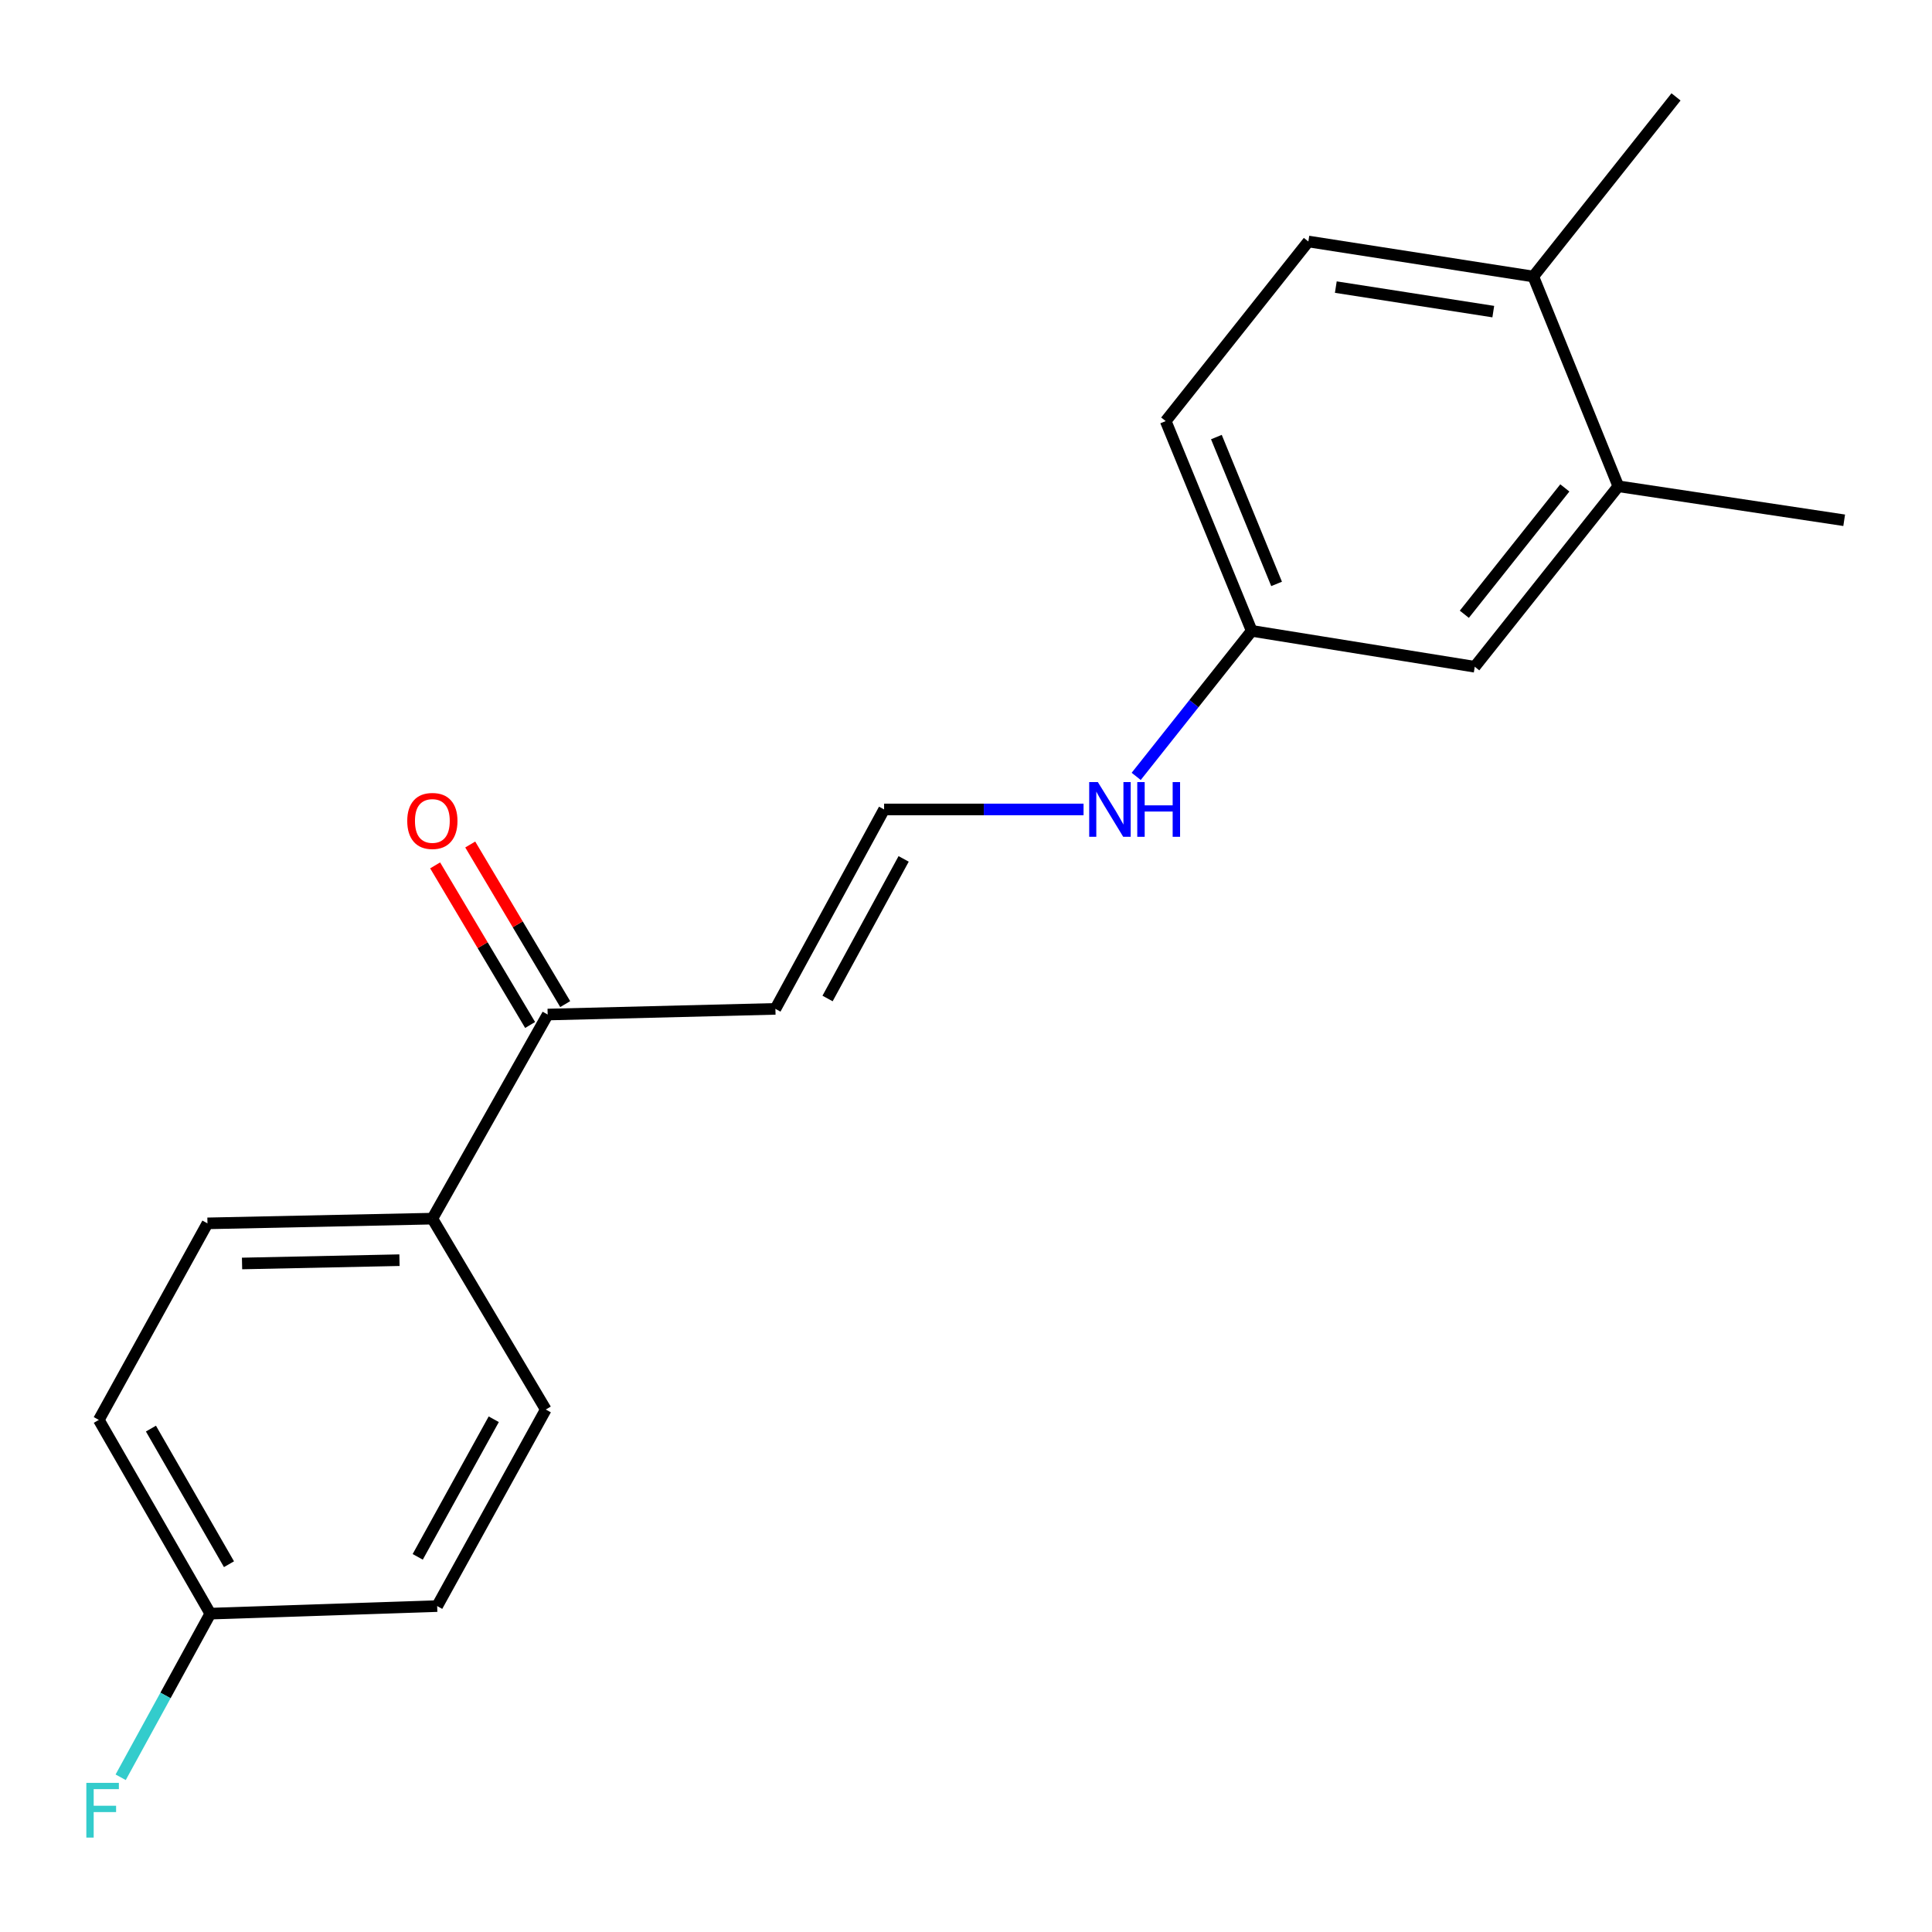 <?xml version='1.0' encoding='iso-8859-1'?>
<svg version='1.1' baseProfile='full'
              xmlns='http://www.w3.org/2000/svg'
                      xmlns:rdkit='http://www.rdkit.org/xml'
                      xmlns:xlink='http://www.w3.org/1999/xlink'
                  xml:space='preserve'
width='1000px' height='1000px' viewBox='0 0 1000 1000'>
<!-- END OF HEADER -->
<rect style='opacity:1.0;fill:#FFFFFF;stroke:none' width='1000' height='1000' x='0' y='0'> </rect>
<path class='bond-0' d='M 401.35,522.191 L 283.473,525.126' style='fill:none;fill-rule:evenodd;stroke:#000000;stroke-width:6px;stroke-linecap:butt;stroke-linejoin:miter;stroke-opacity:1' />
<path class='bond-1' d='M 401.35,522.191 L 457.605,418.968' style='fill:none;fill-rule:evenodd;stroke:#000000;stroke-width:6px;stroke-linecap:butt;stroke-linejoin:miter;stroke-opacity:1' />
<path class='bond-1' d='M 428.346,516.821 L 467.725,444.565' style='fill:none;fill-rule:evenodd;stroke:#000000;stroke-width:6px;stroke-linecap:butt;stroke-linejoin:miter;stroke-opacity:1' />
<path class='bond-3' d='M 283.473,525.126 L 223.789,630.768' style='fill:none;fill-rule:evenodd;stroke:#000000;stroke-width:6px;stroke-linecap:butt;stroke-linejoin:miter;stroke-opacity:1' />
<path class='bond-6' d='M 292.554,519.722 L 267.972,478.417' style='fill:none;fill-rule:evenodd;stroke:#000000;stroke-width:6px;stroke-linecap:butt;stroke-linejoin:miter;stroke-opacity:1' />
<path class='bond-6' d='M 267.972,478.417 L 243.39,437.112' style='fill:none;fill-rule:evenodd;stroke:#FF0000;stroke-width:6px;stroke-linecap:butt;stroke-linejoin:miter;stroke-opacity:1' />
<path class='bond-6' d='M 274.392,530.531 L 249.81,489.226' style='fill:none;fill-rule:evenodd;stroke:#000000;stroke-width:6px;stroke-linecap:butt;stroke-linejoin:miter;stroke-opacity:1' />
<path class='bond-6' d='M 249.81,489.226 L 225.228,447.921' style='fill:none;fill-rule:evenodd;stroke:#FF0000;stroke-width:6px;stroke-linecap:butt;stroke-linejoin:miter;stroke-opacity:1' />
<path class='bond-7' d='M 457.605,418.968 L 509.225,418.968' style='fill:none;fill-rule:evenodd;stroke:#000000;stroke-width:6px;stroke-linecap:butt;stroke-linejoin:miter;stroke-opacity:1' />
<path class='bond-7' d='M 509.225,418.968 L 560.845,418.968' style='fill:none;fill-rule:evenodd;stroke:#0000FF;stroke-width:6px;stroke-linecap:butt;stroke-linejoin:miter;stroke-opacity:1' />
<path class='bond-2' d='M 837.643,251.693 L 763.329,345.111' style='fill:none;fill-rule:evenodd;stroke:#000000;stroke-width:6px;stroke-linecap:butt;stroke-linejoin:miter;stroke-opacity:1' />
<path class='bond-2' d='M 809.956,252.548 L 757.936,317.941' style='fill:none;fill-rule:evenodd;stroke:#000000;stroke-width:6px;stroke-linecap:butt;stroke-linejoin:miter;stroke-opacity:1' />
<path class='bond-17' d='M 837.643,251.693 L 954.545,269.294' style='fill:none;fill-rule:evenodd;stroke:#000000;stroke-width:6px;stroke-linecap:butt;stroke-linejoin:miter;stroke-opacity:1' />
<path class='bond-20' d='M 837.643,251.693 L 793.635,143.127' style='fill:none;fill-rule:evenodd;stroke:#000000;stroke-width:6px;stroke-linecap:butt;stroke-linejoin:miter;stroke-opacity:1' />
<path class='bond-8' d='M 223.789,630.768 L 107.38,633.21' style='fill:none;fill-rule:evenodd;stroke:#000000;stroke-width:6px;stroke-linecap:butt;stroke-linejoin:miter;stroke-opacity:1' />
<path class='bond-8' d='M 206.771,652.265 L 125.284,653.975' style='fill:none;fill-rule:evenodd;stroke:#000000;stroke-width:6px;stroke-linecap:butt;stroke-linejoin:miter;stroke-opacity:1' />
<path class='bond-9' d='M 223.789,630.768 L 282.498,729.564' style='fill:none;fill-rule:evenodd;stroke:#000000;stroke-width:6px;stroke-linecap:butt;stroke-linejoin:miter;stroke-opacity:1' />
<path class='bond-4' d='M 793.635,143.127 L 677.202,124.998' style='fill:none;fill-rule:evenodd;stroke:#000000;stroke-width:6px;stroke-linecap:butt;stroke-linejoin:miter;stroke-opacity:1' />
<path class='bond-4' d='M 772.918,161.292 L 691.415,148.601' style='fill:none;fill-rule:evenodd;stroke:#000000;stroke-width:6px;stroke-linecap:butt;stroke-linejoin:miter;stroke-opacity:1' />
<path class='bond-18' d='M 793.635,143.127 L 867.503,50.155' style='fill:none;fill-rule:evenodd;stroke:#000000;stroke-width:6px;stroke-linecap:butt;stroke-linejoin:miter;stroke-opacity:1' />
<path class='bond-5' d='M 763.329,345.111 L 647.882,326.536' style='fill:none;fill-rule:evenodd;stroke:#000000;stroke-width:6px;stroke-linecap:butt;stroke-linejoin:miter;stroke-opacity:1' />
<path class='bond-11' d='M 588.09,401.857 L 617.986,364.196' style='fill:none;fill-rule:evenodd;stroke:#0000FF;stroke-width:6px;stroke-linecap:butt;stroke-linejoin:miter;stroke-opacity:1' />
<path class='bond-11' d='M 617.986,364.196 L 647.882,326.536' style='fill:none;fill-rule:evenodd;stroke:#000000;stroke-width:6px;stroke-linecap:butt;stroke-linejoin:miter;stroke-opacity:1' />
<path class='bond-14' d='M 107.38,633.21 L 51.148,734.942' style='fill:none;fill-rule:evenodd;stroke:#000000;stroke-width:6px;stroke-linecap:butt;stroke-linejoin:miter;stroke-opacity:1' />
<path class='bond-15' d='M 282.498,729.564 L 226.278,831.308' style='fill:none;fill-rule:evenodd;stroke:#000000;stroke-width:6px;stroke-linecap:butt;stroke-linejoin:miter;stroke-opacity:1' />
<path class='bond-15' d='M 255.566,734.604 L 216.212,805.824' style='fill:none;fill-rule:evenodd;stroke:#000000;stroke-width:6px;stroke-linecap:butt;stroke-linejoin:miter;stroke-opacity:1' />
<path class='bond-10' d='M 677.202,124.998 L 603.369,217.958' style='fill:none;fill-rule:evenodd;stroke:#000000;stroke-width:6px;stroke-linecap:butt;stroke-linejoin:miter;stroke-opacity:1' />
<path class='bond-13' d='M 647.882,326.536 L 603.369,217.958' style='fill:none;fill-rule:evenodd;stroke:#000000;stroke-width:6px;stroke-linecap:butt;stroke-linejoin:miter;stroke-opacity:1' />
<path class='bond-13' d='M 660.761,302.232 L 629.602,226.228' style='fill:none;fill-rule:evenodd;stroke:#000000;stroke-width:6px;stroke-linecap:butt;stroke-linejoin:miter;stroke-opacity:1' />
<path class='bond-12' d='M 108.859,835.218 L 226.278,831.308' style='fill:none;fill-rule:evenodd;stroke:#000000;stroke-width:6px;stroke-linecap:butt;stroke-linejoin:miter;stroke-opacity:1' />
<path class='bond-16' d='M 108.859,835.218 L 85.658,877.565' style='fill:none;fill-rule:evenodd;stroke:#000000;stroke-width:6px;stroke-linecap:butt;stroke-linejoin:miter;stroke-opacity:1' />
<path class='bond-16' d='M 85.658,877.565 L 62.456,919.912' style='fill:none;fill-rule:evenodd;stroke:#33CCCC;stroke-width:6px;stroke-linecap:butt;stroke-linejoin:miter;stroke-opacity:1' />
<path class='bond-19' d='M 108.859,835.218 L 51.148,734.942' style='fill:none;fill-rule:evenodd;stroke:#000000;stroke-width:6px;stroke-linecap:butt;stroke-linejoin:miter;stroke-opacity:1' />
<path class='bond-19' d='M 118.521,809.634 L 78.123,739.441' style='fill:none;fill-rule:evenodd;stroke:#000000;stroke-width:6px;stroke-linecap:butt;stroke-linejoin:miter;stroke-opacity:1' />
<path  class='atom-7' d='M 210.789 424.919
Q 210.789 418.119, 214.149 414.319
Q 217.509 410.519, 223.789 410.519
Q 230.069 410.519, 233.429 414.319
Q 236.789 418.119, 236.789 424.919
Q 236.789 431.799, 233.389 435.719
Q 229.989 439.599, 223.789 439.599
Q 217.549 439.599, 214.149 435.719
Q 210.789 431.839, 210.789 424.919
M 223.789 436.399
Q 228.109 436.399, 230.429 433.519
Q 232.789 430.599, 232.789 424.919
Q 232.789 419.359, 230.429 416.559
Q 228.109 413.719, 223.789 413.719
Q 219.469 413.719, 217.109 416.519
Q 214.789 419.319, 214.789 424.919
Q 214.789 430.639, 217.109 433.519
Q 219.469 436.399, 223.789 436.399
' fill='#FF0000'/>
<path  class='atom-8' d='M 568.247 404.808
L 577.527 419.808
Q 578.447 421.288, 579.927 423.968
Q 581.407 426.648, 581.487 426.808
L 581.487 404.808
L 585.247 404.808
L 585.247 433.128
L 581.367 433.128
L 571.407 416.728
Q 570.247 414.808, 569.007 412.608
Q 567.807 410.408, 567.447 409.728
L 567.447 433.128
L 563.767 433.128
L 563.767 404.808
L 568.247 404.808
' fill='#0000FF'/>
<path  class='atom-8' d='M 588.647 404.808
L 592.487 404.808
L 592.487 416.848
L 606.967 416.848
L 606.967 404.808
L 610.807 404.808
L 610.807 433.128
L 606.967 433.128
L 606.967 420.048
L 592.487 420.048
L 592.487 433.128
L 588.647 433.128
L 588.647 404.808
' fill='#0000FF'/>
<path  class='atom-17' d='M 44.689 922.813
L 61.529 922.813
L 61.529 926.053
L 48.489 926.053
L 48.489 934.653
L 60.089 934.653
L 60.089 937.933
L 48.489 937.933
L 48.489 951.133
L 44.689 951.133
L 44.689 922.813
' fill='#33CCCC'/>
</svg>
